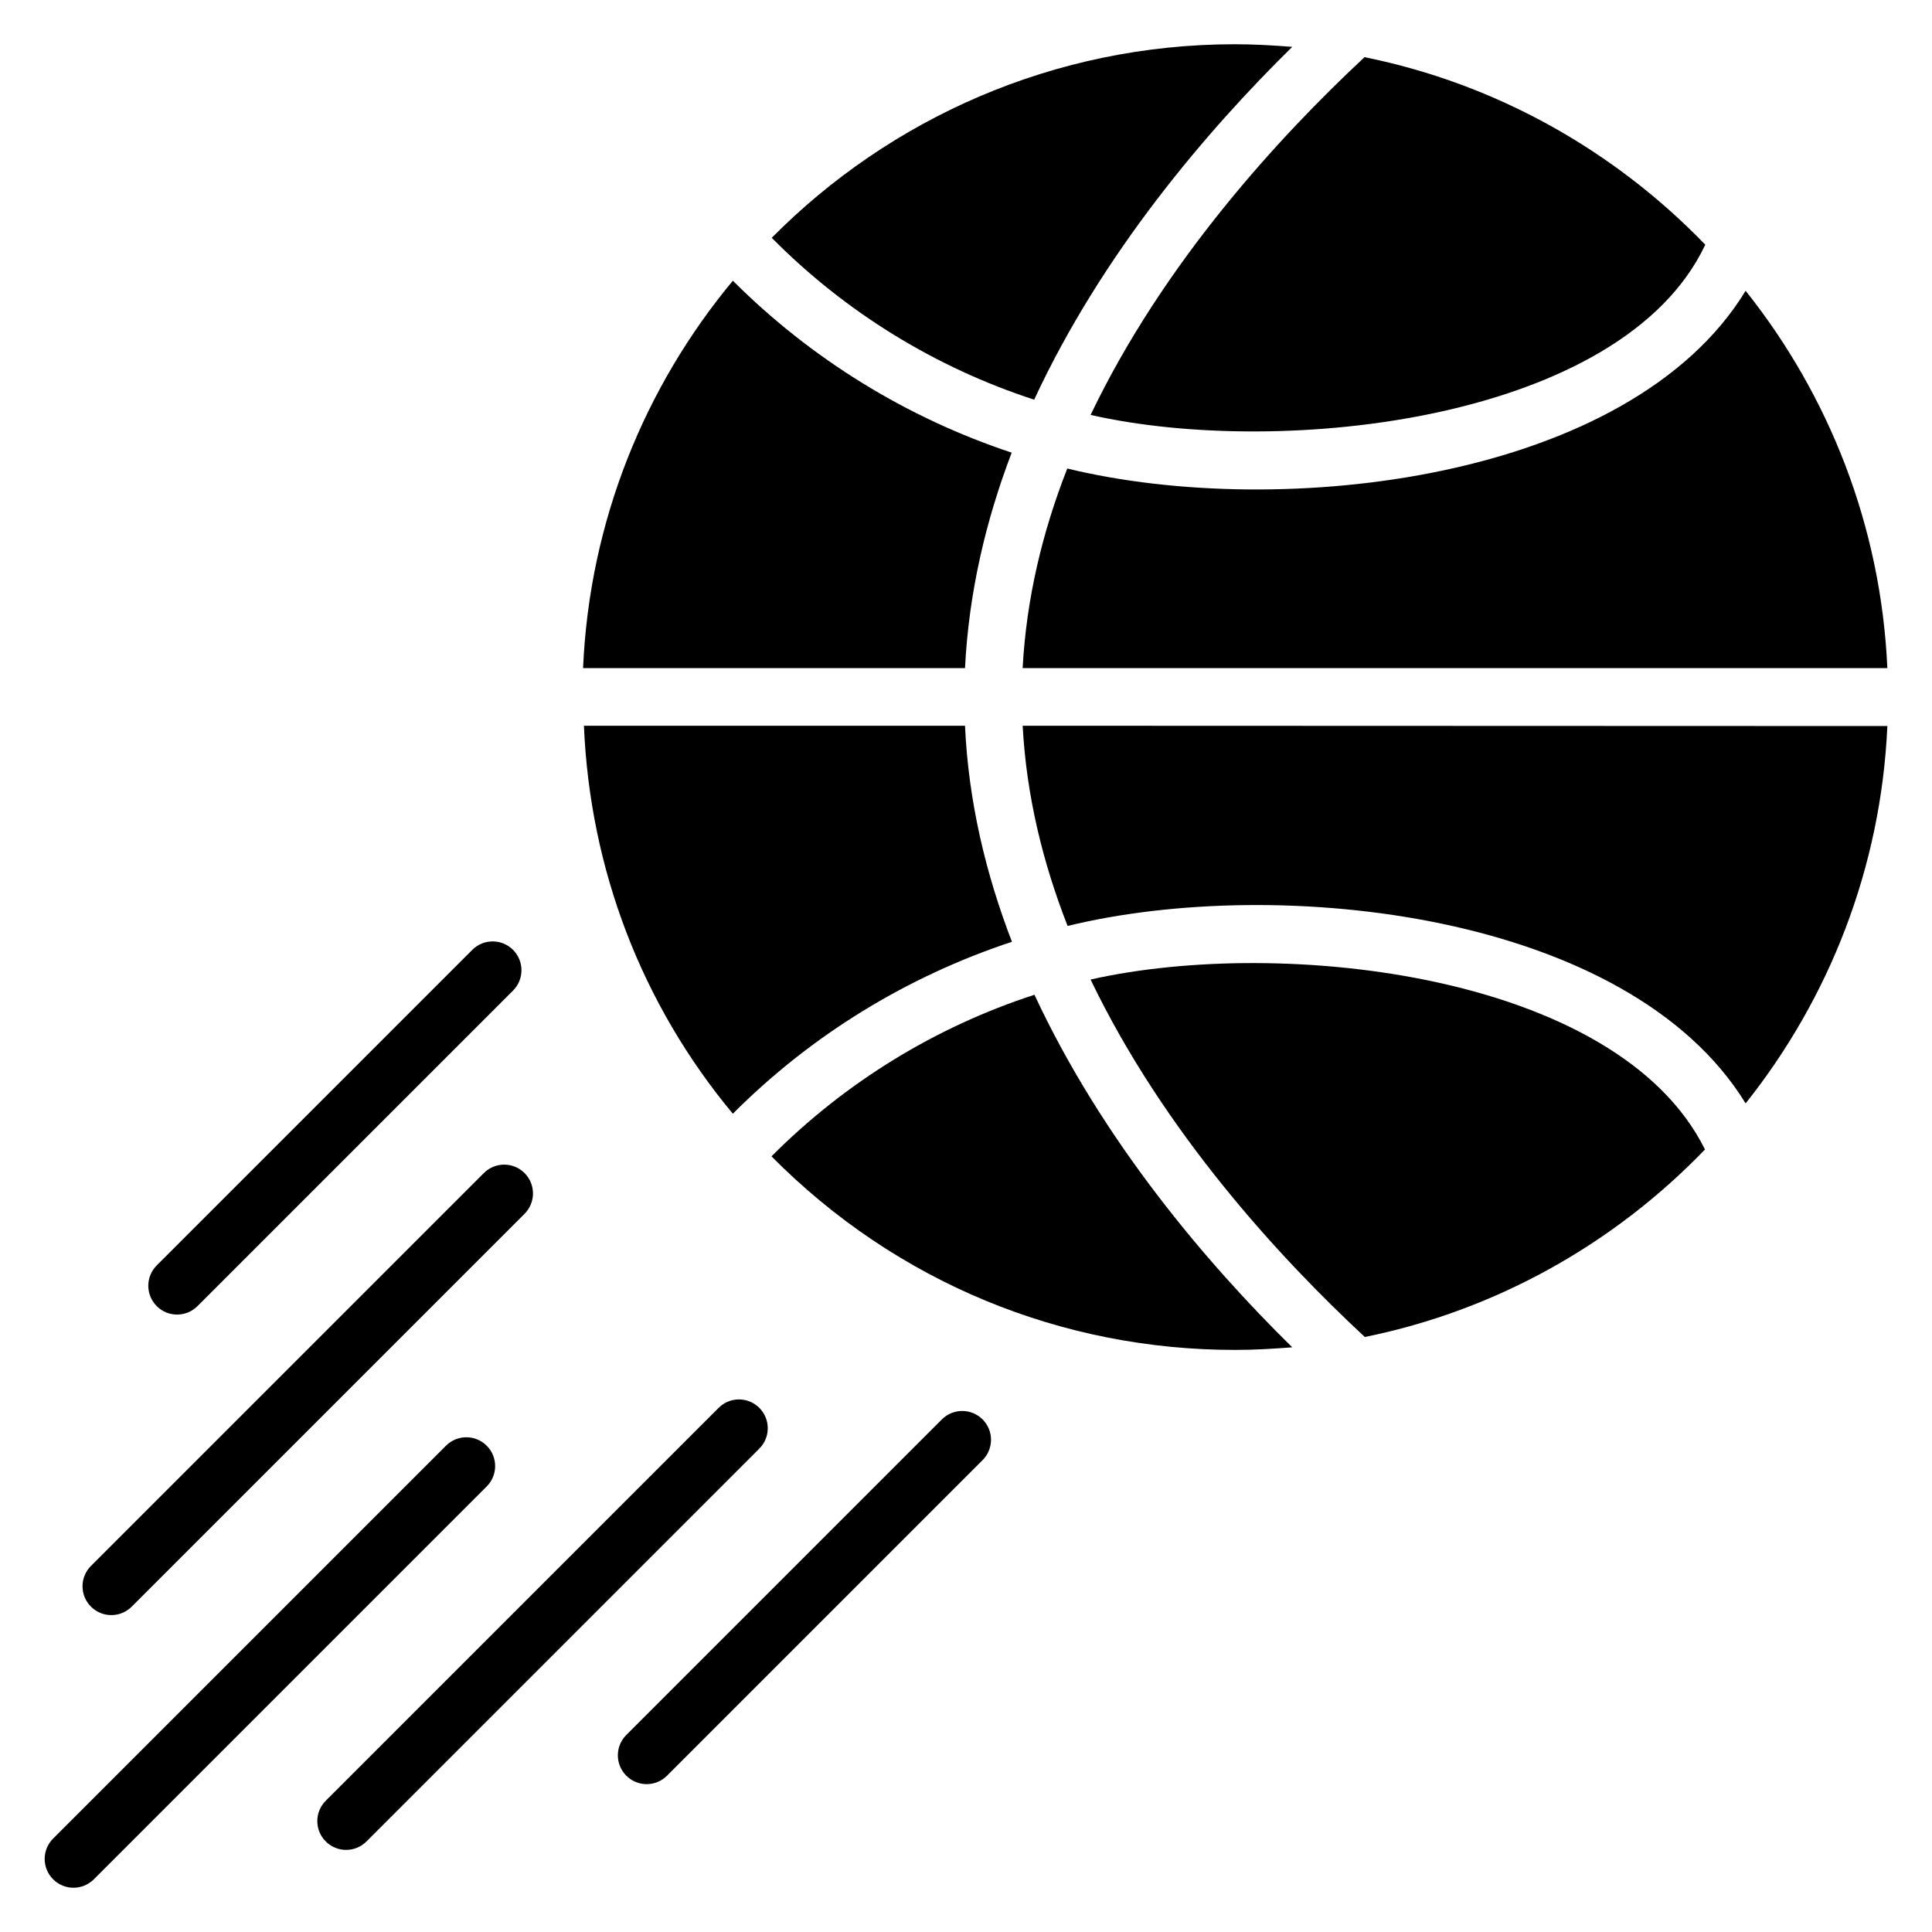 <?xml version="1.0" encoding="UTF-8"?>
<!-- Uploaded to: ICON Repo, www.iconrepo.com, Generator: ICON Repo Mixer Tools -->
<svg fill="#000000" width="800px" height="800px" version="1.1" viewBox="144 144 512 512" xmlns="http://www.w3.org/2000/svg">
 <g>
  <path d="m412.18 393.58c-27.711 9.16-53.129 24.656-73.969 45.57-24.199-29.082-37.863-64.809-39.465-102.82h100.99c0.918 20.078 5.496 39.238 12.441 57.254z"/>
  <path d="m399.74 321.06h-101.22c1.68-38.93 16.336-74.578 39.695-102.67 20.84 20.84 46.258 36.41 73.891 45.57-6.871 18.016-11.375 37.102-12.367 57.102z"/>
  <path d="m418.14 407.62c18.016 38.703 45.57 71.066 68.32 93.434-4.961 0.383-10.078 0.688-15.191 0.688-45.723 0-89.539-17.711-122.82-51.297 19.617-19.695 43.586-34.352 69.695-42.824z"/>
  <path d="m418.06 249.92c-26.031-8.473-50-23.129-69.539-42.898 31.297-31.602 74.809-51.297 122.75-51.297 5.113 0 10.152 0.305 15.191 0.688-22.75 22.363-50.383 54.727-68.398 93.508z"/>
  <path d="m595.84 448.62c-23.895 24.809-55.113 42.594-90.152 49.695-22.52-20.914-53.207-54.199-72.672-94.73 50.969-11.5 139.7-1.508 162.82 45.035z"/>
  <path d="m433.02 253.96c19.391-40.535 50.152-73.891 72.594-94.809 35.113 7.098 66.336 24.887 90.305 49.695-21.992 46.617-112.07 56.656-162.9 45.113z"/>
  <path d="m415.01 336.33 229.16 0.078c-1.68 37.711-15.496 72.289-37.559 100-31.066-50.609-123.63-60.664-179.69-47.023-6.566-16.797-10.914-34.504-11.906-53.055z"/>
  <path d="m606.61 221.06c22.062 27.711 35.879 62.289 37.559 100h-229.16c0.992-18.473 5.266-36.184 11.832-52.898 56.691 13.789 149.05 3.269 179.77-47.102z"/>
  <path d="m393.6 520.16-83.625 83.625c-2.984 2.984-2.984 7.809 0 10.793 2.984 2.984 7.809 2.984 10.793 0l83.625-83.625c2.984-2.984 2.984-7.809 0-10.793s-7.816-2.977-10.793 0z"/>
  <path d="m345.23 517.1c-2.984-2.984-7.809-2.984-10.793 0l-104.11 104.11c-2.984 2.984-2.984 7.809 0 10.793s7.809 2.984 10.793 0l104.11-104.11c2.981-2.984 2.981-7.809 0-10.793z"/>
  <path d="m178.9 569.78 104.11-104.11c2.984-2.984 2.984-7.809 0-10.793s-7.809-2.984-10.793 0l-104.11 104.11c-2.984 2.984-2.984 7.809 0 10.793s7.816 2.984 10.793 0z"/>
  <path d="m196.33 490.14 83.625-83.625c2.984-2.984 2.984-7.809 0-10.793s-7.809-2.984-10.793 0l-83.625 83.625c-2.984 2.984-2.984 7.809 0 10.793 2.984 2.981 7.809 2.981 10.793 0z"/>
  <path d="m272.98 527.13c-2.984-2.984-7.809-2.984-10.793 0l-104.11 104.11c-2.984 2.984-2.984 7.809 0 10.793 2.984 2.984 7.809 2.984 10.793 0l104.11-104.11c2.984-2.988 2.984-7.82 0-10.797z"/>
 </g>
</svg>
